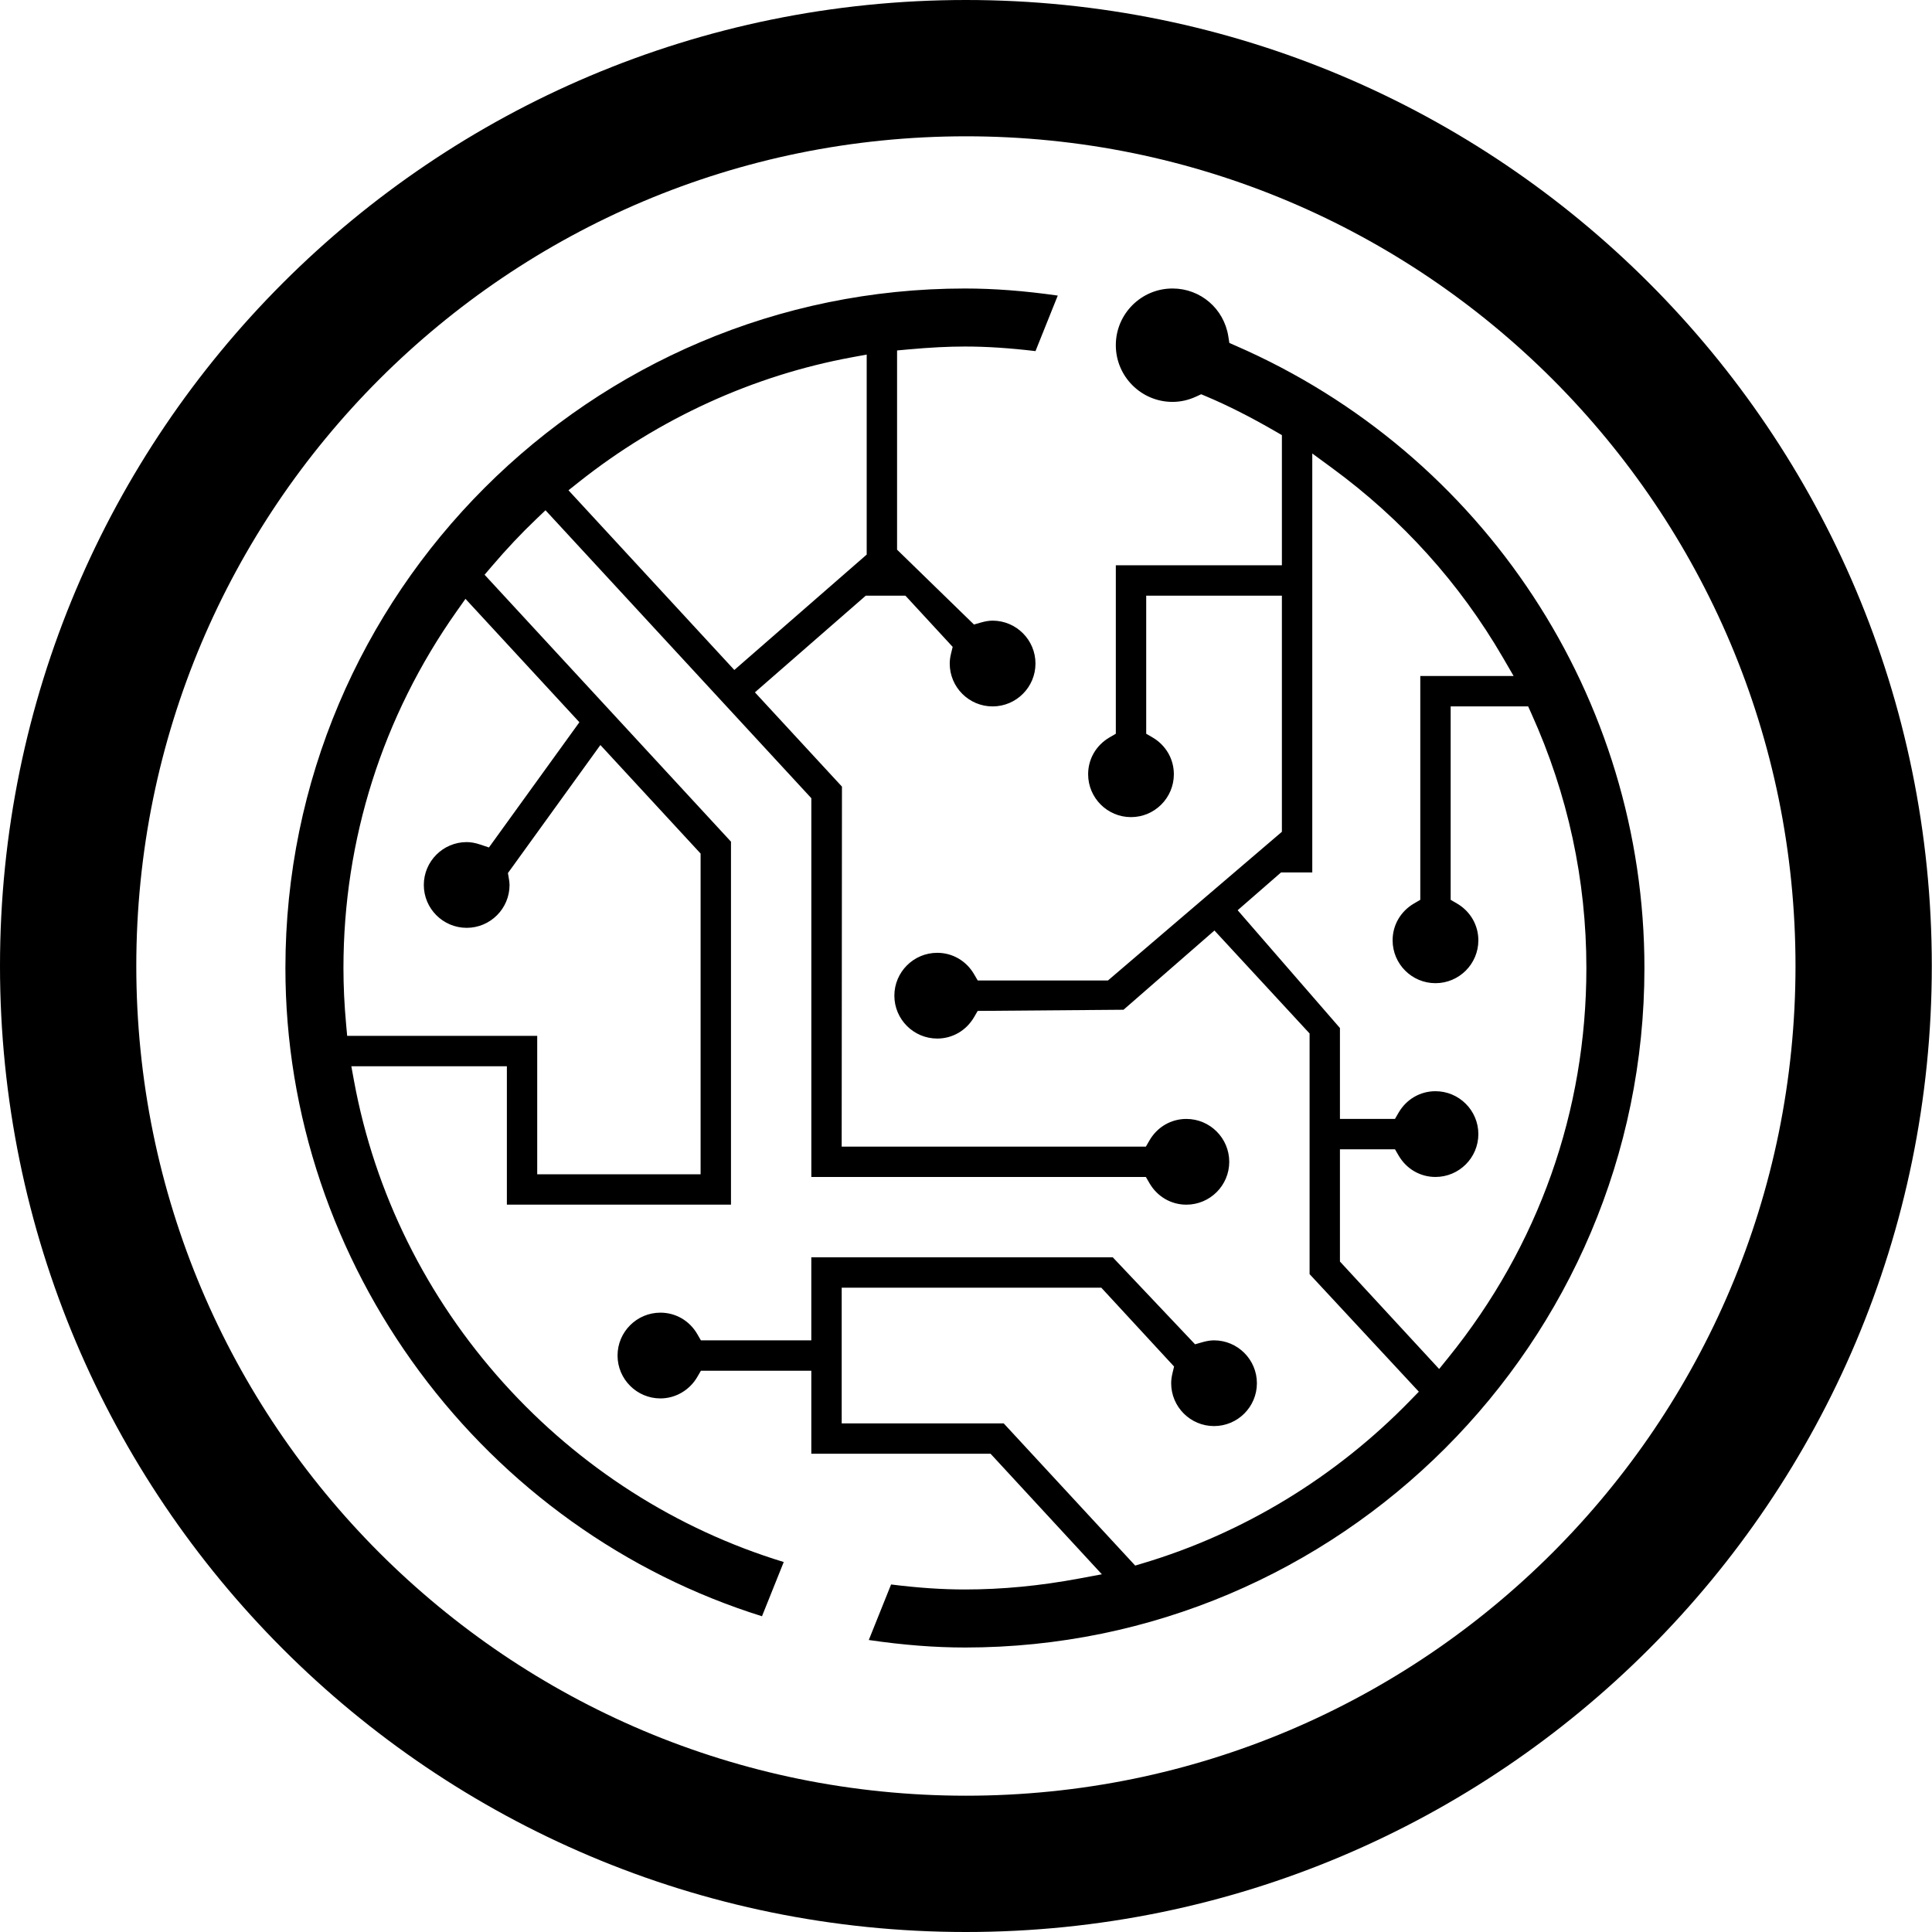 <?xml version="1.0" encoding="UTF-8"?>
<svg id="icon" xmlns="http://www.w3.org/2000/svg" viewBox="0 0 5669.29 5669.29">
  <defs>
    <style>
      .cls-1, .cls-2 {
        stroke-width: 0px;
      }

      .cls-2 {
        fill-rule: evenodd;
      }
    </style>
  </defs>
  <path class="cls-1" d="m2834.55,399.96c165.46,0,330.69,16.64,491.1,49.47,156.12,31.95,309.68,79.61,456.42,141.68,144.15,60.98,283.21,136.47,413.32,224.38,128.97,87.14,250.26,187.24,360.51,297.5,110.24,110.26,210.31,231.57,297.44,360.57,87.89,130.12,163.36,269.21,224.32,413.38,62.05,146.74,109.7,300.31,141.64,456.45,32.81,160.41,49.45,325.63,49.45,491.08s-16.64,330.71-49.45,491.14c-31.94,156.15-79.6,309.74-141.65,456.51-60.96,144.19-136.44,283.3-224.33,413.45-87.13,129.02-187.21,250.35-297.45,360.63-110.24,110.28-231.54,210.39-360.51,297.55-130.11,87.93-269.17,163.43-413.32,224.42-146.73,62.08-300.29,109.75-456.41,141.71-160.41,32.83-325.63,49.48-491.09,49.48s-330.67-16.65-491.08-49.48c-156.13-31.95-309.7-79.63-456.45-141.71-144.17-60.99-283.26-136.5-413.39-224.43-129-87.17-250.32-187.28-360.59-297.57-110.27-110.29-210.37-231.62-297.53-360.64-87.92-130.15-163.41-269.26-224.4-413.44-62.07-146.77-109.74-300.35-141.69-456.5-32.82-160.42-49.47-325.66-49.47-491.11s16.64-330.65,49.47-491.05c31.95-156.12,79.62-309.69,141.68-456.43,60.98-144.17,136.47-283.25,224.39-413.38,87.15-129,187.25-250.31,297.52-360.58,110.27-110.27,231.59-210.36,360.59-297.51,130.13-87.91,269.22-163.41,413.39-224.39,146.75-62.07,300.33-109.74,456.46-141.69,160.41-32.82,325.64-49.47,491.09-49.47M2834.55,0C1269.03,0,0,1269.03,0,2834.45s1269.03,2834.84,2834.55,2834.84,2834.16-1269.32,2834.16-2834.84S4400.16,0,2834.55,0h0Z"/>
  <path class="cls-2" d="m2831.41,4834.47c-88.34,0-180.76-7.2-282.01-22l65.42-162.95c80.32,9.98,149.41,14.65,216.59,14.65,109.72,0,219.86-10.59,336.72-32.37l65.19-12.18-326.54-353.69h-526.04v-243.63h-323.98l-10.6,18.24c-22.58,38.87-64.03,63.01-108.17,63.01-69.38,0-125.83-56.47-125.83-125.87s56.45-125.79,125.83-125.79c44.87,0,85.3,23.54,108.16,62.96l10.59,18.29h323.99v-243.74h884.52l241.56,255.32,21.4-6.12c13.02-3.72,23.91-5.45,34.27-5.45,69.36,0,125.79,56.45,125.79,125.83s-56.43,125.72-125.79,125.72-125.76-56.4-125.76-125.72c0-9.2,1.29-19.02,3.94-30l4.55-19.03-213.56-231.37h-761.75v398.28h475.45l385.78,417.2,21.9-6.57c295.75-88.13,567.6-253.67,786.14-478.72l24.3-24.93-320.59-345.04v-706.16l-279.18-302.13-266.77,232.5-427.97,3.43-10.48,18.06c-22.94,39.47-63.39,63.04-108.2,63.04-69.38,0-125.83-56.45-125.83-125.83s56.45-125.76,125.83-125.76c44.83,0,85.28,23.55,108.2,63.01l10.6,18.24h382.04l510.48-436.37v-692.94h-398.16v405.23l18.24,10.6c39.38,22.93,62.9,63.38,62.9,108.21,0,69.38-56.41,125.83-125.76,125.83s-125.79-56.45-125.79-125.83c0-44.86,23.55-85.31,63-108.2l18.25-10.61v-494.36h487.33v-381.96l-18.32-10.55c-73.9-42.78-140.52-76.51-203.63-103.08l-14.91-6.25-14.65,6.75c-22.52,10.39-45.89,15.65-69.47,15.65-91.73,0-166.36-74.65-166.36-166.4s74.63-166.36,166.36-166.36c81.89,0,150.73,58.89,163.67,140.03l3.15,19.81,18.37,8.02c728.74,317.28,1199.6,1034.08,1199.6,1826.13,0,1099.46-894.52,1993.95-1994.02,1993.95Zm1100.53-1132.61l291.1,315.29,26.65-32.96c265.22-328.11,405.4-723.57,405.4-1143.63,0-258.36-54.21-509.39-161.12-746.12l-9.72-21.58h-227.4v567.6l18.24,10.6c39.45,22.96,63.01,63.43,63.01,108.24,0,69.34-56.45,125.76-125.83,125.76s-125.76-56.41-125.76-125.76c0-44.81,23.55-85.28,62.98-108.25l18.23-10.6v-656.74h273.89l-31.99-55.08c-126.72-217.77-295.12-404.53-500.53-555.12l-58.32-42.79v1229.46h-91.74l-127.23,110.83,300.14,345.65v266.63h161.53l10.6-18.29c22.9-39.39,63.33-62.92,108.16-62.92,69.41,0,125.87,56.45,125.87,125.83s-56.47,125.79-125.87,125.79c-44.83,0-85.27-23.54-108.16-62.97l-10.6-18.24h-161.52v329.34Zm-1695.98,1040.9c-199.75-62.51-387.73-156.26-558.89-278.75-170.5-122.03-320.57-269.79-446.03-439.19-125.51-169.46-223.1-356.13-290.06-554.82-68.66-203.72-103.47-415.5-103.47-629.43,0-1099.49,894.48-1993.98,1993.95-1993.98,85.11,0,174.41,6.81,272.43,20.78l-65.32,162.92c-77.52-9.16-143.6-13.43-207.15-13.43-49.37,0-102.01,2.69-165.67,8.46l-33.37,3.03v584.64l225.63,219.63,20.45-5.87c13.02-3.75,23.88-5.49,34.18-5.49,69.41,0,125.87,56.47,125.87,125.87s-56.47,125.79-125.87,125.79-125.76-56.43-125.76-125.79c0-9.06,1.3-18.81,3.97-29.83l4.66-19.09-138.65-150.27h-116.34l-325.31,283.68,255.44,276.66-.82,1056.38h892.66l10.6-18.29c22.89-39.41,63.33-62.95,108.16-62.95,69.41,0,125.87,56.45,125.87,125.83s-56.47,125.76-125.87,125.76c-44.8,0-85.23-23.54-108.17-62.98l-10.6-18.23h-981.69v-1111.53l-780.07-844.95-26.91,25.71c-44.11,42.01-86.88,87.41-130.74,138.77l-21.09,24.75,723.03,783.27v1065.15h-657.63v-406.12h-456.43l7.95,43.29c60.5,328.45,212.41,635.08,439.3,886.75,223.17,247.54,506.98,428.74,821.61,524.74l-63.84,159.17Zm-659.58-1296.92h479.45v-941.15l-294.06-318.49-271.31,375.72,2.59,15.15c1.22,7.35,2.16,13.52,2.16,19.79,0,69.36-56.43,125.79-125.79,125.79s-125.79-56.43-125.79-125.79,56.43-125.79,125.79-125.79c12.32,0,25.32,2.34,39.75,7.17l25.55,8.58,265.43-367.46-334.28-362.09-26.13,36.99c-217.15,307.66-331.92,669.47-331.92,1046.32,0,53.5,2.58,107.72,7.88,165.76l3.03,33.32h557.67v406.2Zm923.57-2397.41c-289.49,53.22-566.43,179.68-800.88,365.72l-30.93,24.55,486.67,527.29,388.43-338.63v-586.89l-43.29,7.95Z"/>
</svg>